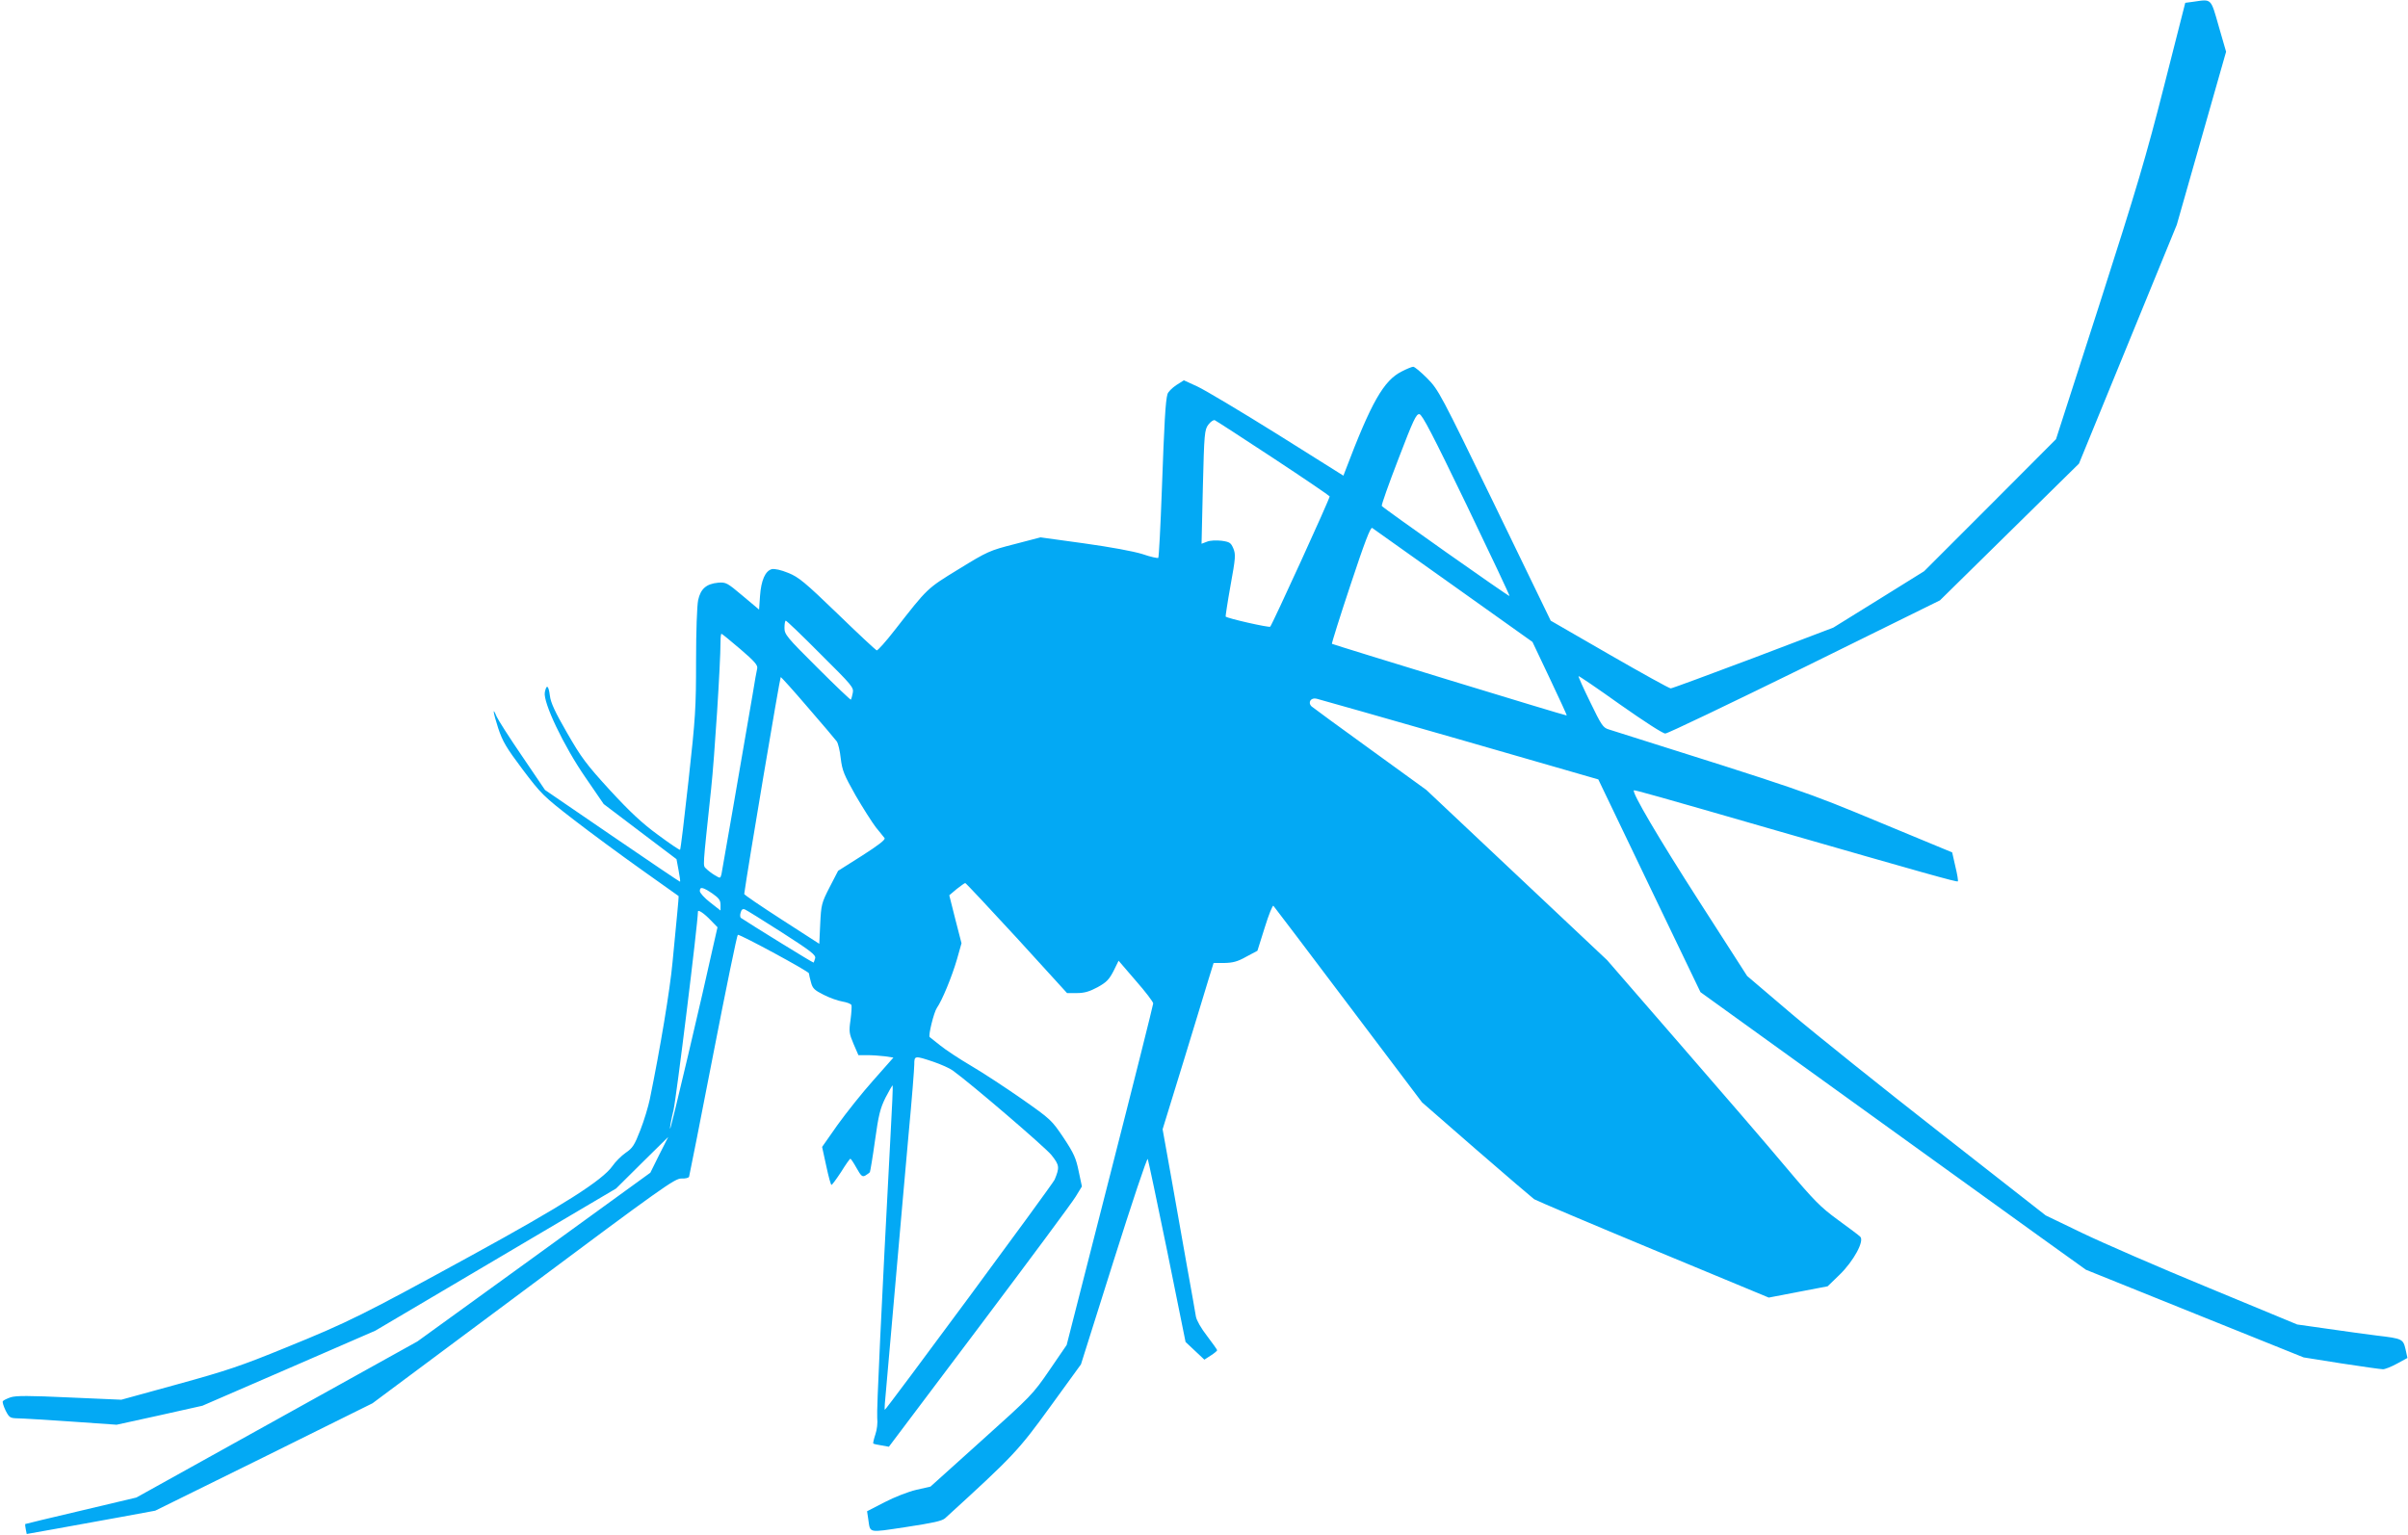 <?xml version="1.0" standalone="no"?>
<!DOCTYPE svg PUBLIC "-//W3C//DTD SVG 20010904//EN"
 "http://www.w3.org/TR/2001/REC-SVG-20010904/DTD/svg10.dtd">
<svg version="1.0" xmlns="http://www.w3.org/2000/svg"
 width="1280pt" height="816pt" viewBox="0 0 1280 816"
 preserveAspectRatio="xMidYMid meet">
<g transform="translate(0,816) scale(0.1,-0.1)"
fill="#03a9f4" stroke="none">
<path d="M11661 8151 l-45 -6 -112 -440 c-96 -377 -145 -543 -343 -1160 l-232
-720 -350 -351 -351 -351 -241 -150 -242 -150 -426 -162 c-234 -88 -431 -161
-438 -161 -8 0 -154 81 -326 180 l-312 180 -297 613 c-289 595 -299 614 -359
675 -34 34 -67 62 -75 62 -7 0 -34 -11 -61 -25 -96 -48 -162 -164 -300 -528
l-10 -26 -352 221 c-194 121 -385 235 -424 253 l-72 33 -41 -26 c-22 -15 -43
-36 -46 -47 -11 -38 -17 -150 -30 -508 -7 -197 -16 -360 -19 -363 -3 -3 -41 5
-84 20 -48 15 -167 37 -310 57 l-232 32 -138 -36 c-133 -34 -144 -39 -297
-133 -171 -105 -163 -98 -339 -323 -48 -62 -92 -111 -97 -109 -5 2 -99 89
-208 195 -174 168 -207 195 -262 217 -39 16 -72 23 -87 20 -35 -9 -57 -59 -63
-142 l-5 -73 -87 73 c-83 70 -89 73 -130 70 -64 -6 -94 -33 -107 -93 -6 -29
-11 -165 -11 -322 0 -250 -3 -301 -40 -636 -22 -201 -42 -367 -45 -369 -2 -3
-55 33 -117 79 -85 62 -148 121 -256 238 -127 139 -152 173 -228 305 -64 111
-87 161 -91 197 -7 56 -18 63 -27 18 -10 -53 100 -285 217 -454 l96 -140 194
-147 193 -146 11 -59 c6 -32 10 -59 8 -61 -1 -1 -163 108 -360 243 l-358 245
-122 180 c-68 99 -128 194 -135 210 -24 58 -19 23 8 -61 24 -72 43 -104 130
-220 99 -131 110 -142 270 -266 92 -71 255 -191 362 -267 107 -76 196 -139
197 -140 1 -1 -2 -42 -7 -91 -5 -50 -16 -166 -25 -260 -13 -144 -66 -462 -121
-730 -8 -38 -30 -112 -50 -163 -31 -80 -41 -96 -78 -121 -23 -16 -55 -48 -70
-70 -53 -76 -262 -209 -746 -474 -581 -318 -656 -356 -991 -492 -239 -98 -318
-124 -576 -195 l-298 -82 -276 12 c-216 10 -283 10 -312 1 -20 -7 -39 -16 -42
-21 -3 -5 4 -27 15 -50 19 -37 24 -40 63 -41 23 0 151 -8 284 -17 l243 -17
228 50 228 51 459 199 460 200 640 378 640 378 138 137 139 137 -48 -95 -47
-95 -619 -449 -619 -448 -747 -415 -747 -415 -295 -70 c-162 -38 -295 -70
-296 -71 -1 -1 0 -14 3 -28 l5 -25 151 27 c84 15 238 43 342 62 l190 35 578
285 577 286 803 598 c738 551 805 598 839 597 20 -1 39 3 41 10 2 6 60 298
128 649 68 350 127 637 131 637 18 0 378 -195 378 -205 0 -5 5 -27 11 -48 8
-32 19 -42 67 -66 31 -16 76 -32 100 -36 24 -4 45 -12 48 -19 2 -6 0 -42 -5
-79 -9 -62 -7 -72 16 -127 l26 -60 47 0 c26 0 68 -3 93 -6 l46 -7 -107 -121
c-59 -66 -144 -173 -190 -237 l-82 -117 22 -101 c12 -56 24 -101 28 -101 3 0
26 31 51 69 24 39 46 70 49 70 3 1 18 -22 33 -49 24 -43 31 -49 47 -40 10 6
21 14 24 18 2 4 15 80 27 167 19 136 27 170 56 229 19 37 36 66 38 65 2 -2 -3
-119 -11 -259 -49 -926 -75 -1471 -71 -1509 3 -26 -1 -62 -10 -88 -8 -24 -13
-46 -11 -48 2 -2 22 -7 44 -10 l39 -7 481 639 c264 351 495 662 512 691 l33
54 -17 80 c-14 69 -25 95 -80 178 -64 95 -68 99 -222 207 -86 60 -208 140
-271 177 -63 37 -137 86 -165 109 -28 22 -52 42 -54 43 -9 6 22 132 38 155 28
40 80 166 107 259 l24 85 -33 128 -32 127 39 33 c22 17 42 32 46 32 3 0 127
-132 274 -292 l267 -293 52 0 c40 0 67 8 110 31 47 26 61 40 85 86 l27 55 92
-107 c51 -58 92 -112 92 -120 0 -7 -103 -419 -230 -915 l-230 -901 -91 -133
c-89 -130 -97 -138 -362 -376 l-271 -244 -75 -17 c-43 -10 -117 -39 -169 -66
l-93 -48 6 -40 c12 -78 -6 -75 201 -44 144 22 191 32 208 47 365 333 389 359
558 592 l164 226 174 552 c96 304 177 547 181 540 3 -7 50 -229 104 -493 l97
-480 50 -47 50 -47 34 22 c19 12 34 25 34 28 0 3 -24 37 -53 75 -32 41 -56 83
-60 104 -3 19 -24 139 -47 265 -22 127 -61 343 -85 480 l-45 251 109 354 c60
195 120 394 135 443 l27 87 57 0 c45 1 70 7 116 33 l60 32 39 124 c21 68 42
120 46 115 5 -5 184 -242 399 -527 l391 -518 288 -251 c158 -137 297 -256 308
-264 11 -7 296 -128 633 -268 l614 -255 156 30 157 30 64 62 c74 72 133 180
109 202 -7 7 -60 47 -118 89 -93 68 -125 100 -280 284 -96 115 -349 408 -561
652 l-386 445 -480 452 -481 453 -298 216 c-165 119 -305 222 -312 228 -22 21
-4 49 27 41 14 -3 357 -101 762 -217 l735 -212 271 -565 272 -566 788 -568
c433 -312 894 -644 1024 -738 l237 -170 578 -233 579 -233 201 -32 c111 -17
210 -31 221 -31 11 0 44 13 75 30 l55 30 -10 46 c-13 55 -17 57 -152 73 -55 7
-173 23 -262 36 l-162 23 -473 196 c-260 107 -561 238 -669 290 l-195 94 -557
436 c-306 239 -664 526 -794 636 l-236 201 -255 397 c-217 338 -358 578 -347
590 3 3 125 -31 755 -213 785 -226 962 -276 967 -271 3 2 -3 38 -13 79 l-17
75 -386 160 c-397 165 -397 165 -1440 494 -30 9 -39 23 -98 145 -36 73 -64
136 -62 138 2 2 102 -66 221 -151 131 -92 227 -154 240 -154 13 0 346 160 742
354 l718 354 370 364 369 363 260 635 260 635 131 460 131 460 -39 135 c-43
151 -37 145 -133 131z m-3865 -2676 c127 -264 230 -482 228 -484 -3 -4 -671
467 -679 479 -3 4 37 117 88 249 80 209 95 241 112 239 15 -2 70 -108 251
-483z m-1029 250 c164 -108 299 -200 301 -204 3 -8 -304 -679 -316 -693 -6 -6
-228 44 -237 54 -1 1 10 76 26 165 27 148 28 165 15 197 -13 30 -19 35 -63 41
-28 3 -60 2 -77 -5 l-29 -11 7 302 c7 286 9 304 29 331 12 16 27 26 34 24 7
-3 146 -93 310 -201z m959 -679 l420 -299 92 -194 c51 -108 92 -196 90 -197
-3 -3 -1240 376 -1248 381 -2 2 42 143 99 314 75 227 106 307 115 302 7 -5
201 -143 432 -307z m-3365 -363 c168 -167 178 -178 172 -207 -3 -17 -8 -33
-10 -36 -2 -2 -82 74 -178 170 -165 164 -175 177 -175 212 0 21 3 38 7 38 4 0
87 -79 184 -177z m-426 26 c76 -65 94 -86 90 -103 -3 -11 -14 -73 -24 -136
-63 -368 -162 -938 -166 -958 -6 -23 -6 -23 -36 -5 -17 10 -37 26 -46 35 -17
19 -19 -11 27 423 18 167 50 665 50 783 0 23 2 42 5 42 4 0 48 -37 100 -81z
m360 -311 c77 -89 146 -170 153 -180 7 -10 17 -50 21 -90 8 -65 17 -87 79
-197 39 -67 88 -144 108 -170 21 -25 41 -51 46 -57 6 -8 -33 -38 -119 -93
l-128 -81 -45 -87 c-43 -84 -45 -93 -50 -194 l-5 -107 -200 129 c-110 71 -200
132 -199 136 17 127 190 1153 194 1153 3 0 69 -73 145 -162z m-509 -988 c36
-25 44 -37 44 -61 l0 -30 -55 43 c-30 23 -55 51 -55 60 0 25 15 22 66 -12z
m371 -208 c154 -99 181 -120 176 -137 -3 -11 -7 -21 -8 -23 -2 -3 -338 205
-387 238 -4 3 -5 16 -1 28 4 16 11 21 22 17 8 -3 98 -59 198 -123z m-378 64
l35 -36 -21 -92 c-57 -261 -228 -987 -231 -979 -2 5 6 49 18 98 15 64 129 989
130 1056 0 13 33 -9 69 -47z m1182 -751 c41 -14 88 -35 104 -47 102 -74 490
-407 524 -449 43 -54 44 -66 17 -131 -11 -26 -899 -1228 -903 -1224 -2 2 1 50
7 107 5 57 28 313 50 569 22 256 54 613 70 793 17 180 30 346 30 368 0 47 2
47 101 14z"/>
</g>
</svg>
